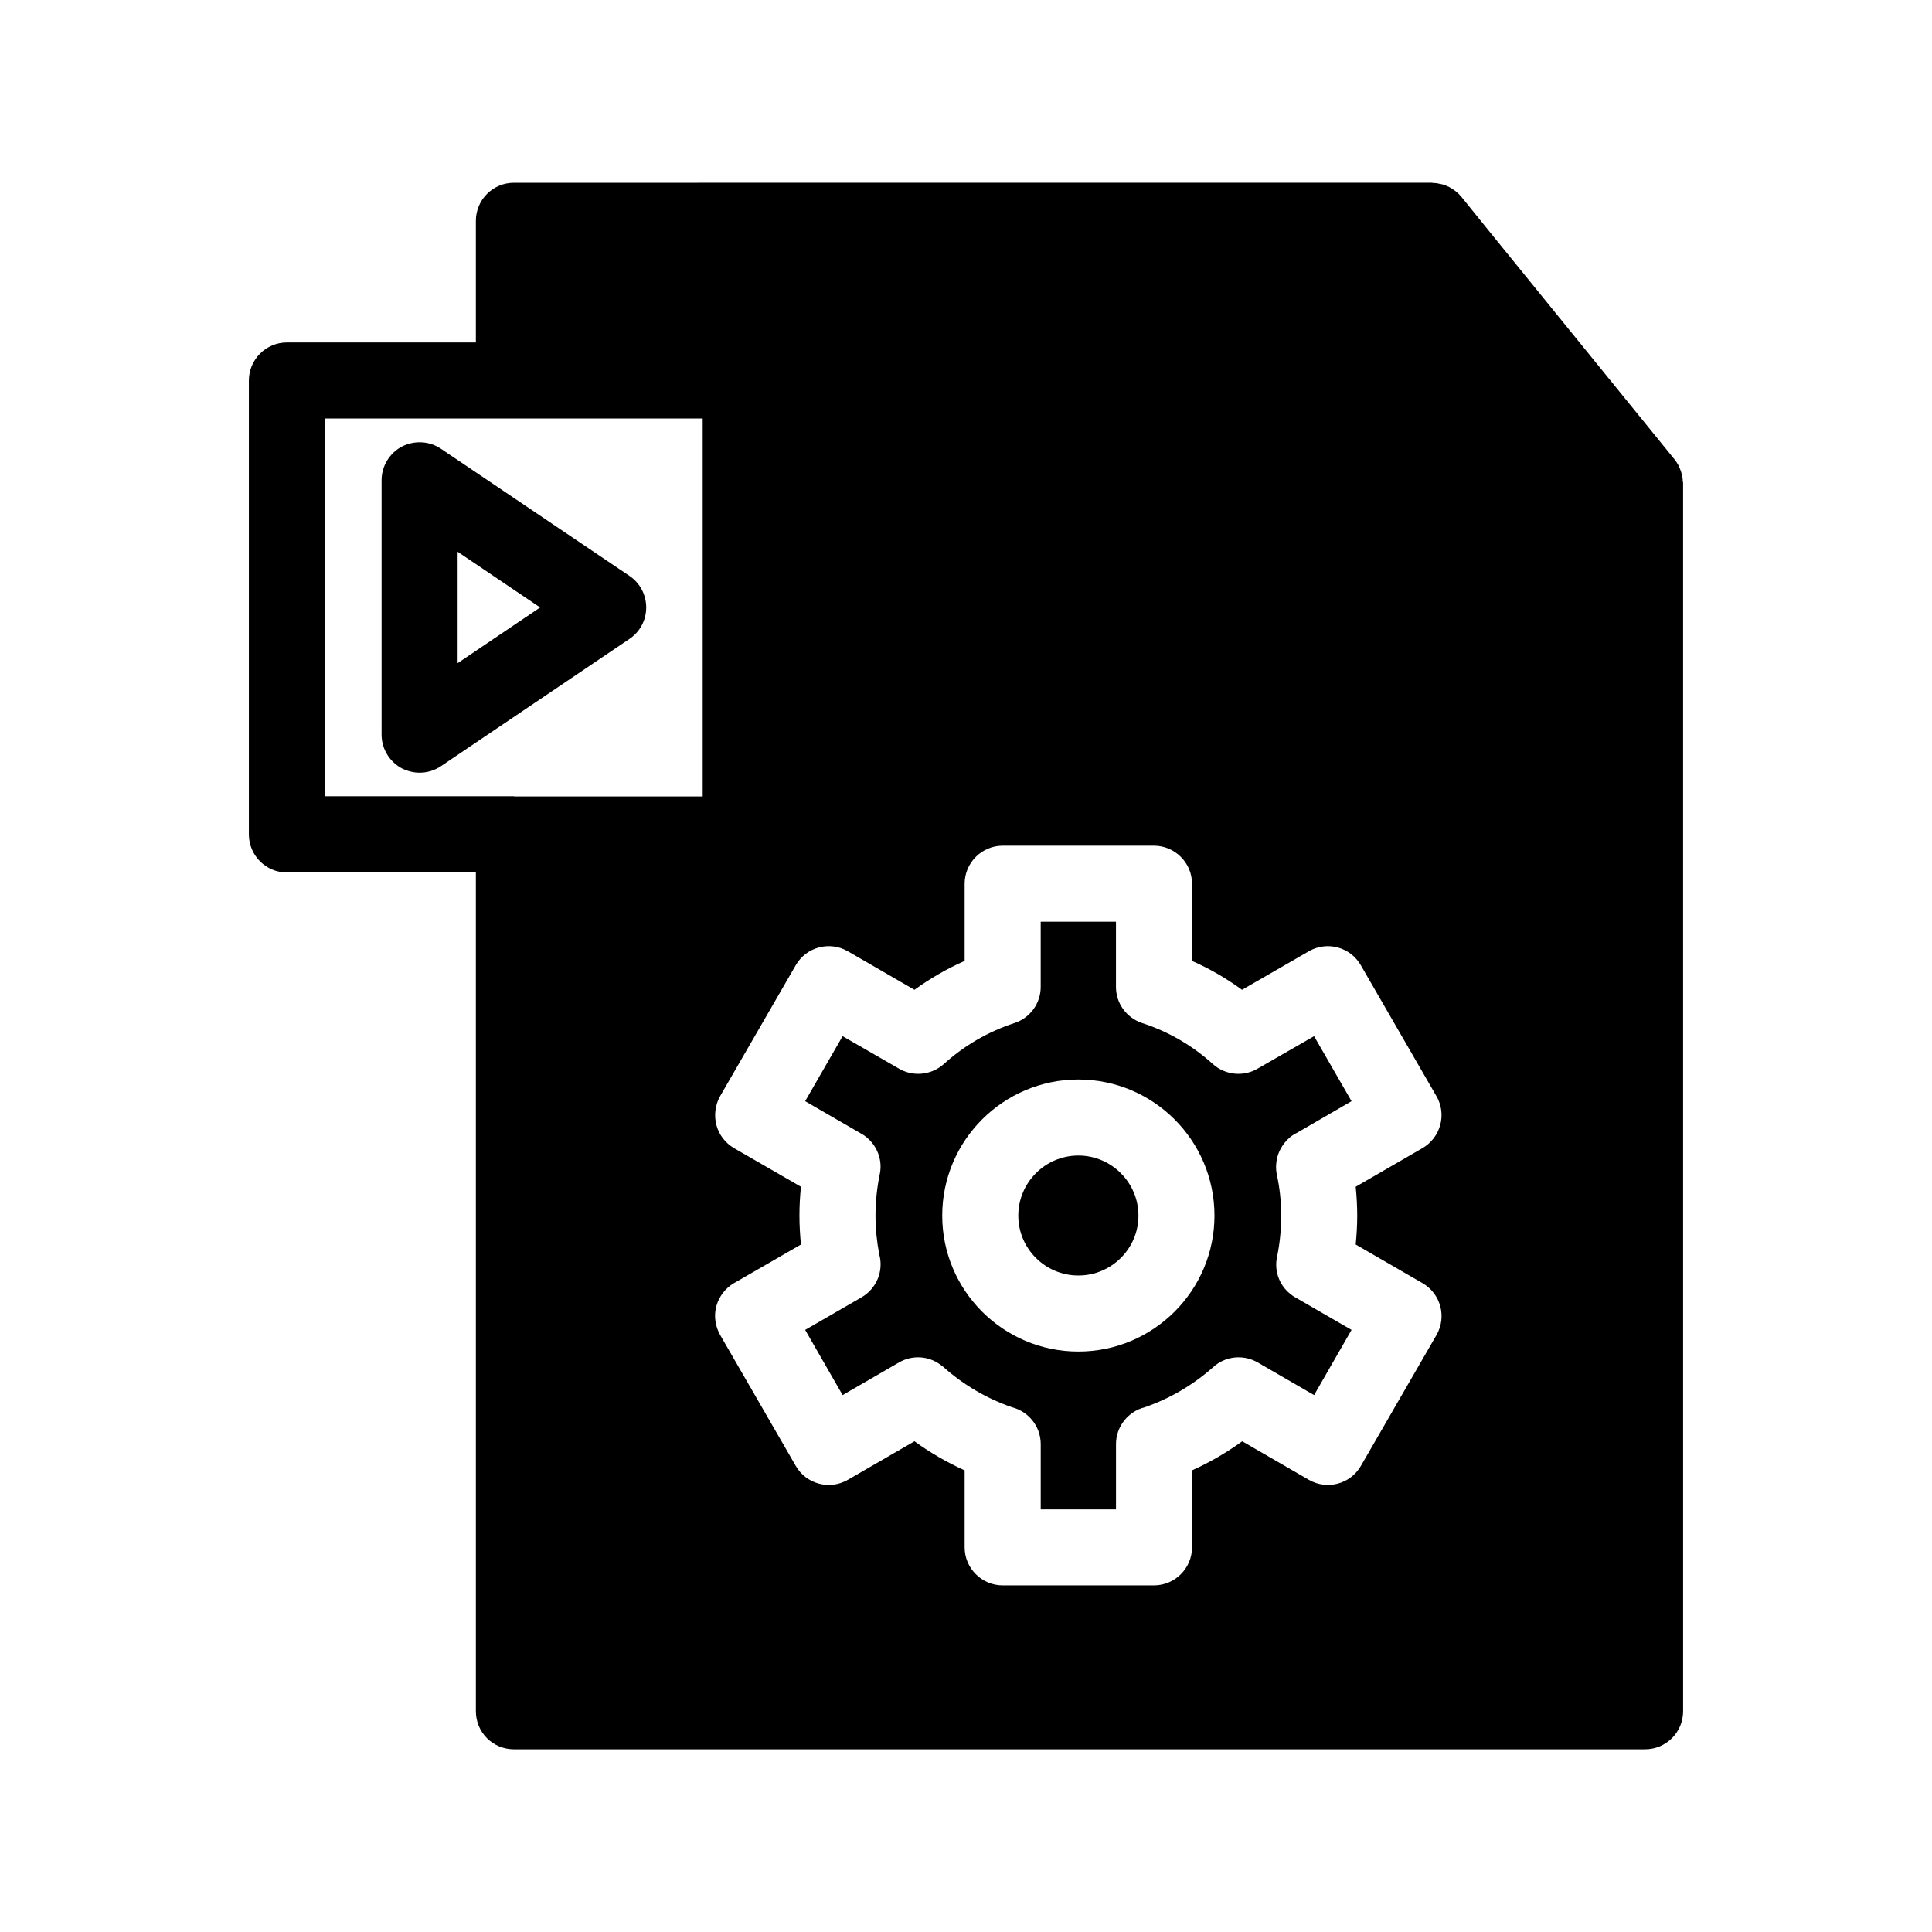 <?xml version="1.0" encoding="UTF-8"?>
<!-- Uploaded to: SVG Repo, www.svgrepo.com, Generator: SVG Repo Mixer Tools -->
<svg fill="#000000" width="800px" height="800px" version="1.1" viewBox="144 144 512 512" xmlns="http://www.w3.org/2000/svg">
 <g>
  <path d="m589.93 271.38v-0.402c-0.051-0.453-0.152-0.957-0.301-1.41 0-0.152-0.051-0.301-0.102-0.453-0.152-0.504-0.352-0.957-0.555-1.41-0.051-0.102-0.102-0.203-0.152-0.352-0.301-0.555-0.656-1.109-1.059-1.613l-48.82-60.105-7.656-9.473c-0.504-0.605-1.008-1.109-1.562-1.512-0.102-0.102-0.203-0.152-0.301-0.203-0.453-0.352-1.008-0.707-1.512-0.957-0.148-0.047-0.301-0.098-0.453-0.199-0.504-0.203-1.008-0.402-1.562-0.504-0.203-0.051-0.352-0.102-0.555-0.102-0.504-0.152-1.059-0.203-1.613-0.203-0.102 0-0.203-0.051-0.25-0.051l-243.29 0.004c-5.594 0-10.078 4.535-10.078 10.078v32.242h-50.078c-5.543 0-10.078 4.535-10.078 10.078v120.31c0 5.543 4.535 10.078 10.078 10.078h50.078l0.004 222.28c0 5.594 4.484 10.078 10.078 10.078h299.77c5.543 0 10.078-4.484 10.078-10.078l-0.004-325.41c0-0.203-0.051-0.453-0.102-0.707zm-259.71 83.684h-49.879c-0.051 0-0.102-0.051-0.152-0.051h-50.078v-100.11h100.11zm173.46 111.09c0 2.57-0.152 5.09-0.402 7.656l17.684 10.227c4.836 2.769 6.5 8.918 3.727 13.754l-20.051 34.711c-2.769 4.785-8.918 6.449-13.754 3.68l-17.684-10.227c-4.18 3.023-8.613 5.594-13.301 7.707v20.402c0 5.543-4.535 10.078-10.078 10.078h-40.102c-5.543 0-10.078-4.535-10.078-10.078v-20.402c-4.684-2.113-9.117-4.684-13.301-7.707l-17.684 10.227c-4.836 2.769-10.984 1.109-13.754-3.68l-20.051-34.711c-1.309-2.316-1.715-5.09-1.008-7.656 0.707-2.57 2.418-4.785 4.684-6.098l17.734-10.227c-0.25-2.57-0.402-5.09-0.402-7.656 0-2.57 0.152-5.141 0.402-7.656l-17.734-10.227c-2.316-1.359-3.981-3.527-4.684-6.144-0.656-2.57-0.301-5.34 1.008-7.656l20.051-34.711c2.769-4.785 8.918-6.449 13.754-3.68l17.684 10.227c4.18-3.023 8.613-5.594 13.301-7.656v-20.453c0-5.543 4.535-10.078 10.078-10.078h40.102c5.543 0 10.078 4.535 10.078 10.078v20.453c4.684 2.066 9.117 4.637 13.25 7.656l17.734-10.227c4.836-2.769 10.984-1.109 13.754 3.727l20.051 34.711c2.769 4.785 1.109 10.934-3.727 13.754l-17.684 10.227c0.25 2.519 0.402 5.086 0.402 7.656z"/>
  <path d="m310.82 296.62-49.977-33.703c-3.074-2.066-7.055-2.266-10.379-0.555-3.273 1.762-5.34 5.188-5.34 8.918v67.41c0 3.727 2.066 7.152 5.34 8.918 1.512 0.754 3.125 1.16 4.734 1.16 1.965 0 3.93-0.555 5.644-1.715l49.926-33.703c2.82-1.863 4.484-4.988 4.484-8.363 0-3.379-1.664-6.504-4.434-8.367zm-45.543 23.125v-29.523l21.867 14.762z"/>
  <path d="m484.54 485.55c-2.066-2.469-2.769-5.691-2.066-8.664 0.707-3.527 1.059-7.152 1.059-10.73 0-3.727-0.402-7.406-1.16-10.883-0.605-2.973 0.152-6.047 2.066-8.414 0.855-1.109 1.965-2.016 3.223-2.621l14.508-8.414-9.926-17.23-14.812 8.516c-3.68 2.266-8.613 1.914-11.992-1.109-5.441-4.938-11.789-8.613-18.742-10.883-4.133-1.359-6.953-5.188-6.953-9.574v-17.281h-19.949v17.281c0 4.383-2.82 8.211-6.953 9.574-6.953 2.266-13.301 5.945-18.742 10.883-3.477 3.074-8.465 3.375-12.191 1.008l-14.609-8.414-9.926 17.23 14.711 8.516c1.16 0.605 2.168 1.461 3.023 2.519 1.914 2.367 2.672 5.441 2.016 8.414-0.707 3.477-1.109 7.152-1.109 10.883 0 3.477 0.352 6.902 1.008 10.328 1.16 4.281-0.656 8.969-4.734 11.336l-14.914 8.613 9.926 17.281 14.965-8.664c3.477-2.016 7.859-1.762 11.082 0.707 0.25 0.152 0.504 0.352 0.707 0.555 5.34 4.734 11.438 8.312 18.137 10.629 4.383 1.109 7.609 5.09 7.609 9.773v17.281h19.949v-17.281c0-4.684 3.223-8.664 7.609-9.773 6.699-2.316 12.797-5.894 18.137-10.629 0.203-0.203 0.453-0.402 0.656-0.555 3.223-2.469 7.609-2.719 11.133-0.707l14.965 8.664 9.926-17.281-14.559-8.414c-1.16-0.605-2.168-1.414-3.074-2.469zm-54.766 16.625c-19.902 0-36.074-16.172-36.074-36.023 0-19.902 16.172-36.074 36.074-36.074 19.902 0 36.074 16.172 36.074 36.074 0 19.852-16.172 36.023-36.074 36.023z"/>
  <path d="m445.7 466.15c0 8.766-7.152 15.871-15.922 15.871-8.766 0-15.922-7.106-15.922-15.871 0-8.766 7.152-15.922 15.922-15.922 8.766 0 15.922 7.156 15.922 15.922z"/>
 </g>
</svg>